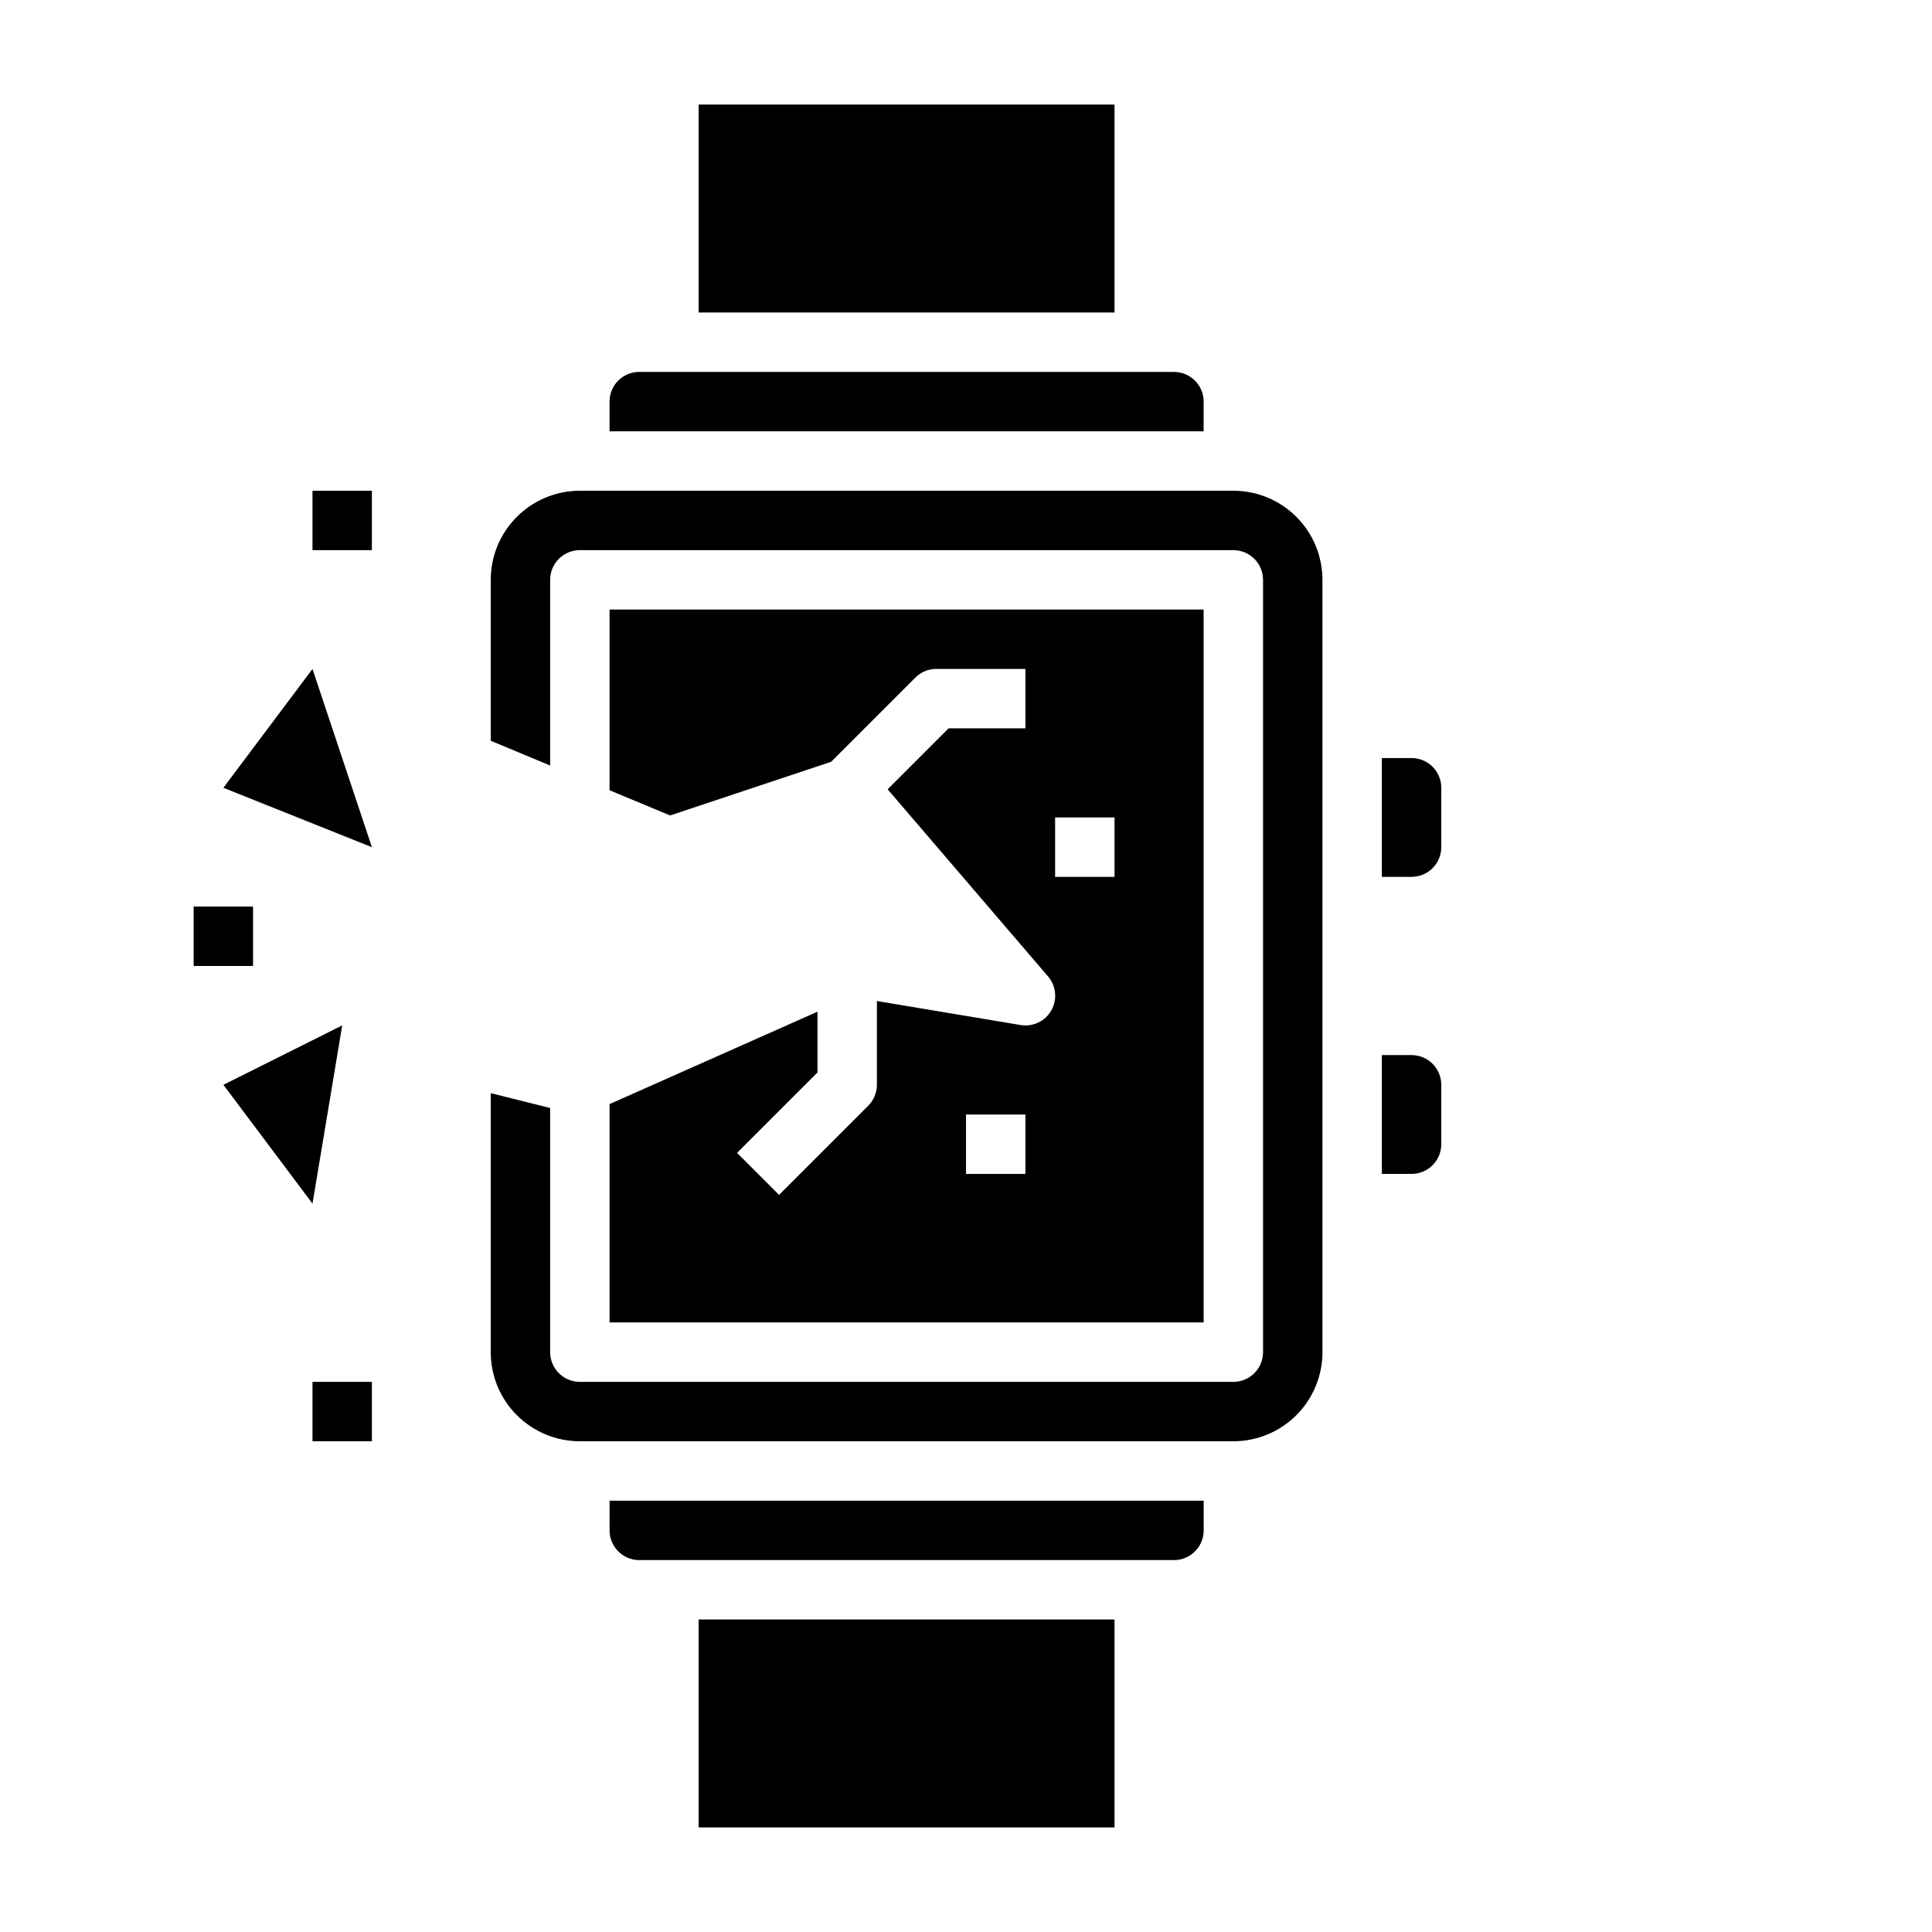 <?xml version="1.0" encoding="UTF-8"?>
<!-- Uploaded to: ICON Repo, www.iconrepo.com, Generator: ICON Repo Mixer Tools -->
<svg fill="#000000" width="800px" height="800px" version="1.1" viewBox="144 144 512 512" xmlns="http://www.w3.org/2000/svg">
 <g>
  <path d="m470.85 274.05h-173.18c-6.266 0-12.273 2.488-16.699 6.918-4.43 4.426-6.918 10.434-6.918 16.699v42.645l15.742 6.559v-49.203c0-4.348 3.527-7.875 7.875-7.875h173.18c2.086 0 4.09 0.832 5.566 2.309 1.477 1.473 2.305 3.477 2.305 5.566v204.67c0 2.086-0.828 4.09-2.305 5.566-1.477 1.477-3.481 2.305-5.566 2.305h-173.18c-4.348 0-7.875-3.523-7.875-7.871v-64.703l-15.742-3.938v68.641c0 6.262 2.488 12.27 6.918 16.699 4.426 4.426 10.434 6.914 16.699 6.914h173.18c6.262 0 12.27-2.488 16.699-6.914 4.43-4.43 6.914-10.438 6.914-16.699v-204.67c0-6.266-2.484-12.273-6.914-16.699-4.43-4.43-10.438-6.918-16.699-6.918z"/>
  <path d="m305.54 549.57c0 2.09 0.828 4.09 2.305 5.566 1.477 1.477 3.481 2.305 5.566 2.305h141.7c2.09 0 4.09-0.828 5.566-2.305 1.477-1.477 2.309-3.477 2.309-5.566v-7.871h-157.44z"/>
  <path d="m329.15 573.18h110.21v55.105h-110.21z"/>
  <path d="m329.15 171.71h110.21v55.105h-110.21z"/>
  <path d="m518.08 344.89h-7.871v31.488h7.871c2.09 0 4.09-0.828 5.566-2.305 1.477-1.477 2.305-3.481 2.305-5.566v-15.746c0-2.086-0.828-4.09-2.305-5.566-1.477-1.477-3.477-2.305-5.566-2.305z"/>
  <path d="m360.64 412.11-55.102 24.488v57.859h157.44v-188.93h-157.44v47.895l16.051 6.684 42.676-14.227 22.301-22.301c1.473-1.477 3.477-2.309 5.562-2.309h23.617v15.742l-20.355 0.004-16.152 16.152 42.508 49.594c2.152 2.512 2.504 6.106 0.875 8.988-1.625 2.879-4.879 4.438-8.141 3.898l-38.094-6.367v22.199c0 2.086-0.832 4.09-2.309 5.562l-23.617 23.617-11.133-11.133 21.312-21.309zm62.977-51.477h15.742v15.742l-15.742 0.004zm-23.613 78.723h15.742v15.742h-15.742z"/>
  <path d="m518.08 423.61h-7.871v31.488h7.871c2.09 0 4.09-0.828 5.566-2.305 1.477-1.477 2.305-3.477 2.305-5.566v-15.742c0-2.09-0.828-4.09-2.305-5.566-1.477-1.477-3.477-2.309-5.566-2.309z"/>
  <path d="m462.98 250.43c0-2.086-0.832-4.09-2.309-5.566-1.477-1.477-3.477-2.305-5.566-2.305h-141.7c-4.348 0-7.871 3.523-7.871 7.871v7.871h157.44z"/>
  <path d="m203.2 352.77 39.359 15.746-15.746-47.234z"/>
  <path d="m234.69 415.74-31.488 15.746 23.613 31.488z"/>
  <path d="m195.32 384.25h15.742v15.742h-15.742z"/>
  <path d="m226.81 274.05h15.742v15.742h-15.742z"/>
  <path d="m226.81 510.21h15.742v15.742h-15.742z"/>
 </g>
</svg>